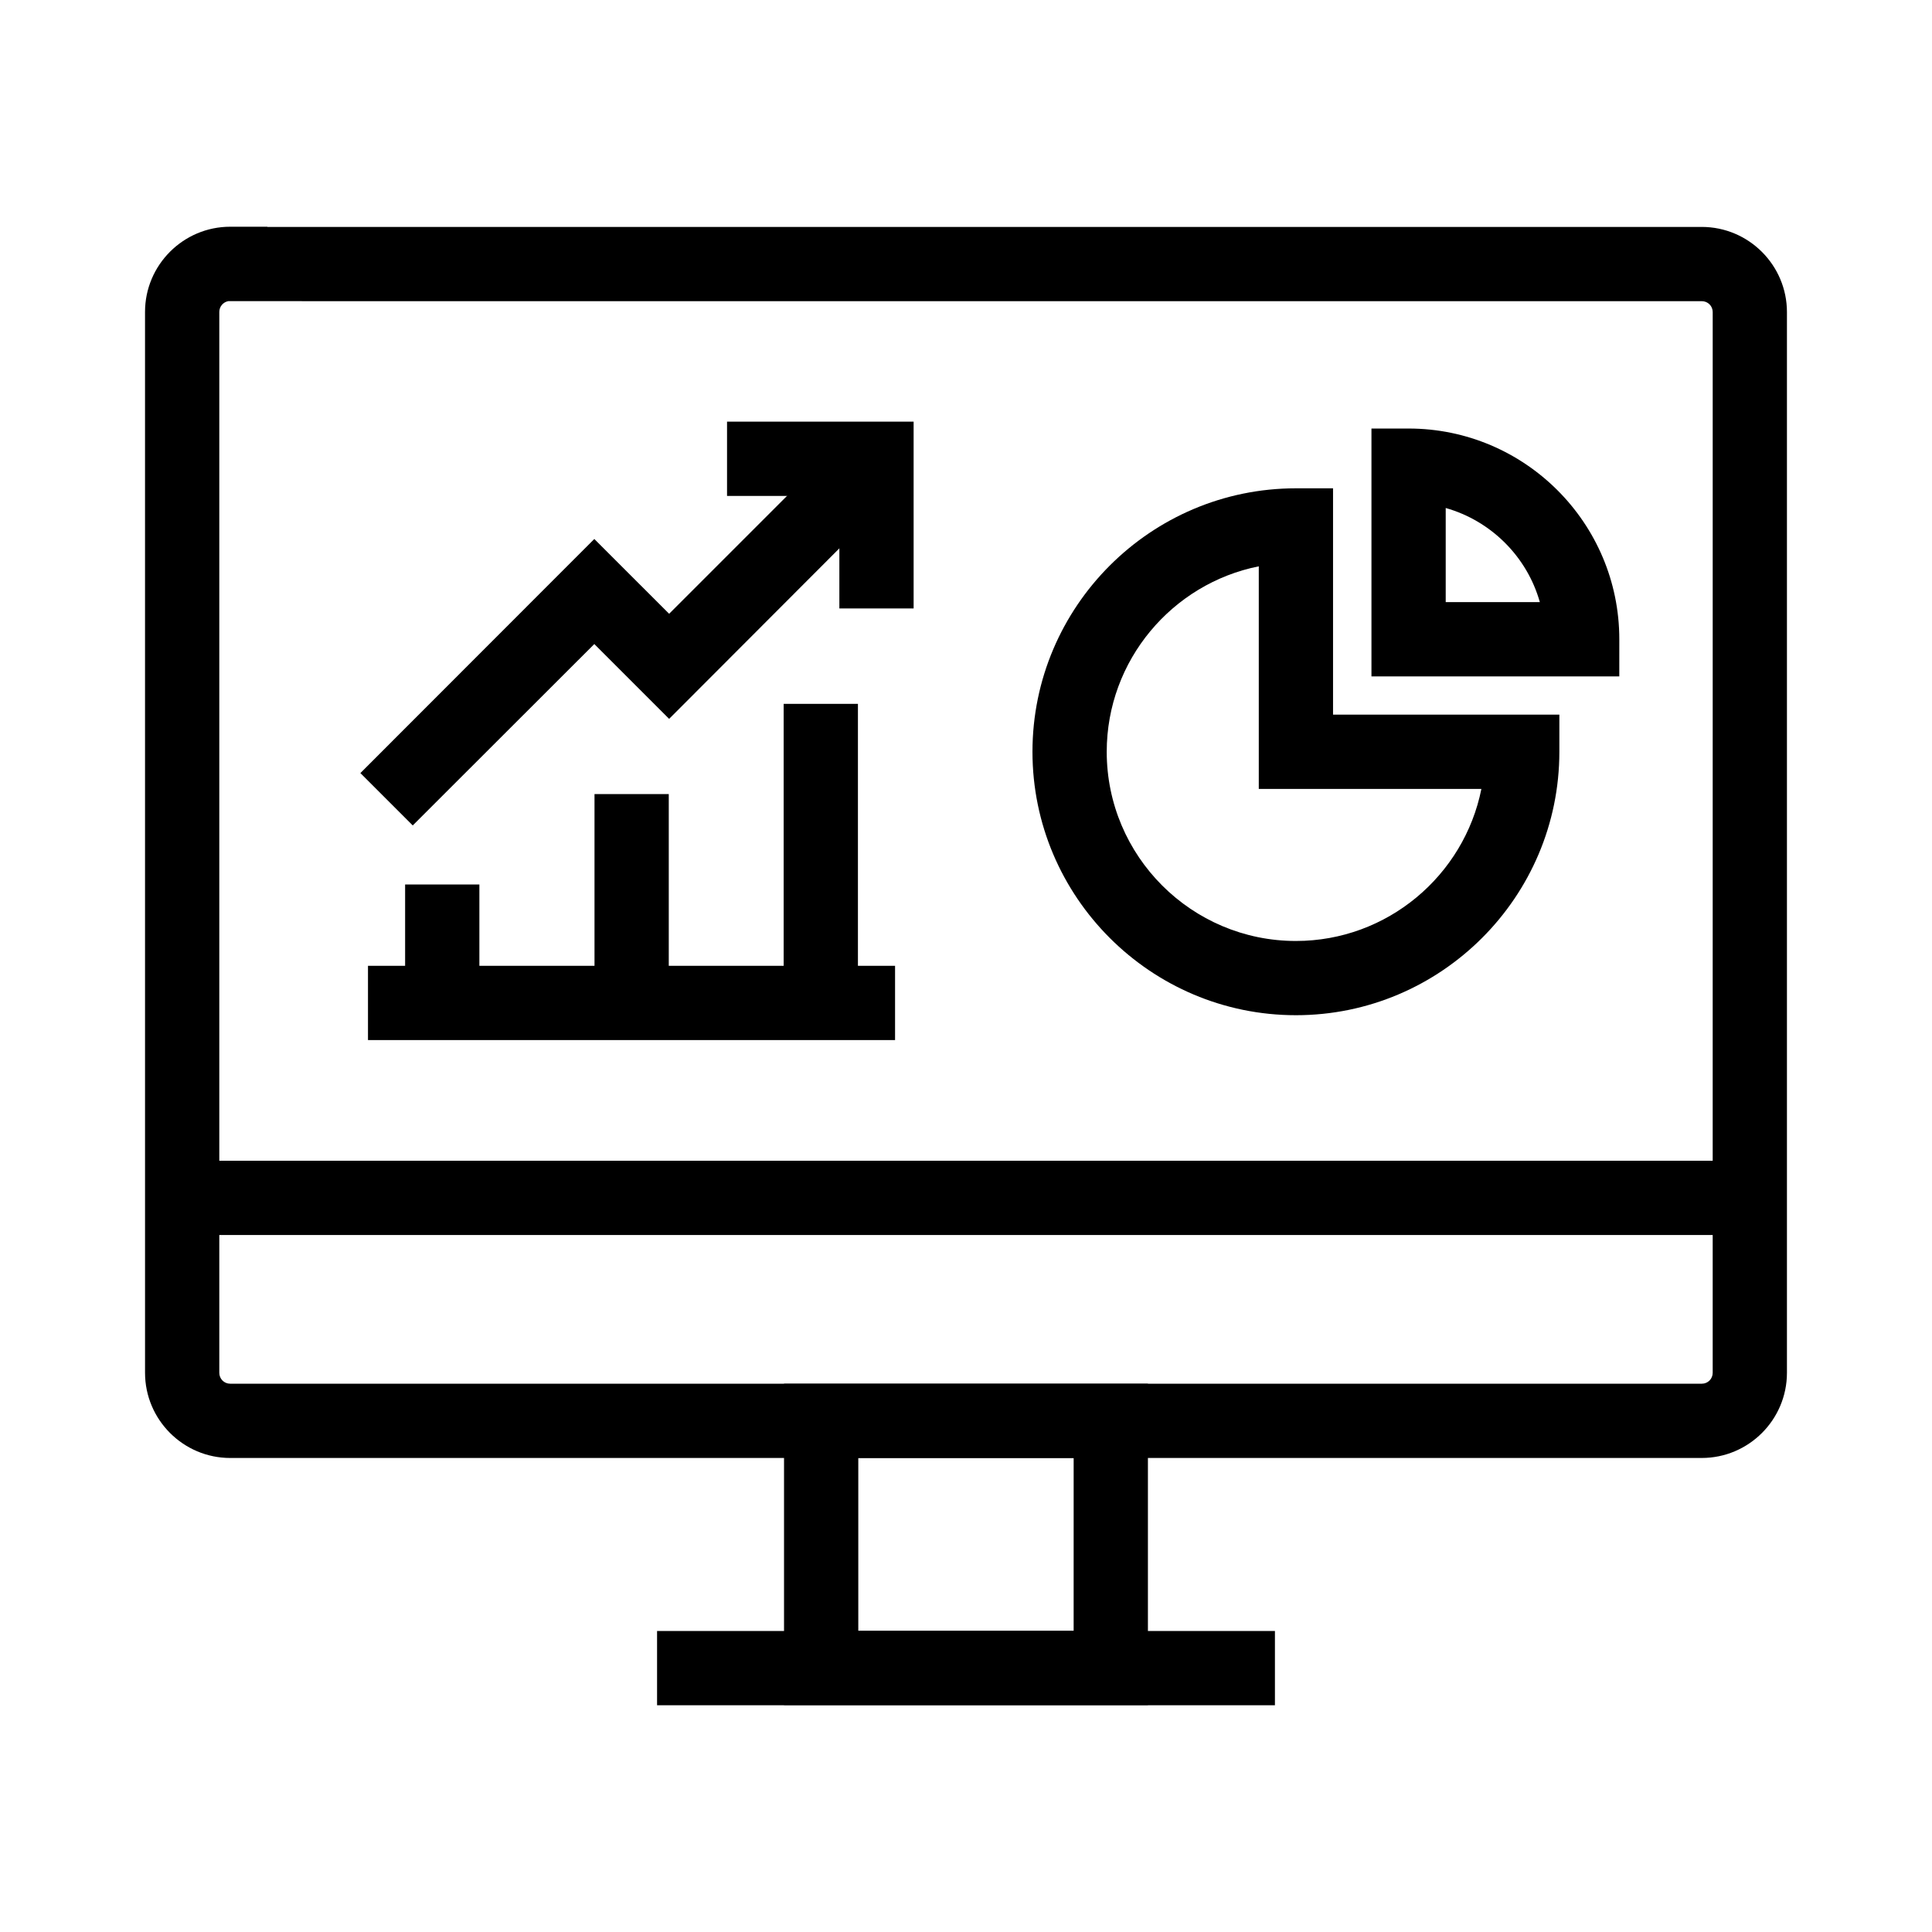 <?xml version="1.0" encoding="UTF-8"?>
<!-- Uploaded to: SVG Find, www.svgrepo.com, Generator: SVG Find Mixer Tools -->
<svg fill="#000000" width="800px" height="800px" version="1.1" viewBox="144 144 512 512" xmlns="http://www.w3.org/2000/svg">
 <g>
  <path d="m594.98 530.38h-389.96c-12.449 0-22.582-10.137-22.582-22.582l-0.004-281.13c0-12.449 10.137-22.582 22.582-22.582h9.84v0.051h380.12c12.449 0 22.582 10.137 22.582 22.582v281.08c0.004 12.441-10.133 22.578-22.578 22.578zm-390.5-306.57c-1.328 0.246-2.363 1.426-2.363 2.856v281.13c0 1.625 1.277 2.902 2.902 2.902h389.96c1.625 0 2.902-1.277 2.902-2.902l0.004-281.08c0-1.625-1.277-2.902-2.902-2.902z"/>
  <path d="m448.21 595.86h-96.434v-85.164h96.434zm-76.754-19.68h57.07l0.004-45.805h-57.074z"/>
  <path d="m318.13 576.23h163.74v19.68h-163.74z"/>
  <path d="m192.28 451.61h415.5v19.68h-415.5z"/>
  <path d="m253.38 362.75-13.875-13.875 61.992-62.039 19.828 19.824 48.02-48.016 13.875 13.871-61.895 61.992-19.828-19.828z"/>
  <path d="m386.12 305.24h-19.68v-29.816h-29.766v-19.68h49.445z"/>
  <path d="m251.36 378.4h19.68v31.391h-19.68z"/>
  <path d="m301.55 354.44h19.68v55.352h-19.68z"/>
  <path d="m351.68 330.53h19.68v79.262h-19.68z"/>
  <path d="m487.43 413.04c-38.473 0-69.816-31.34-69.816-69.816 0-38.473 31.34-69.816 69.816-69.816h9.84v59.977h59.977v9.84c0 38.477-31.34 69.816-69.816 69.816zm-9.84-118.96c-22.926 4.574-40.297 24.895-40.297 49.152 0 27.652 22.484 50.137 50.137 50.137 24.254 0 44.574-17.367 49.152-40.297h-58.992z"/>
  <path d="m573.13 323.25h-65.68v-65.684h9.84c30.801 0 55.844 25.043 55.844 55.844zm-46-19.68h24.945c-3.394-12.055-12.941-21.551-24.945-24.945z"/>
  <path d="m241.52 399.95h139.68v19.68h-139.68z"/>
 </g>
</svg>